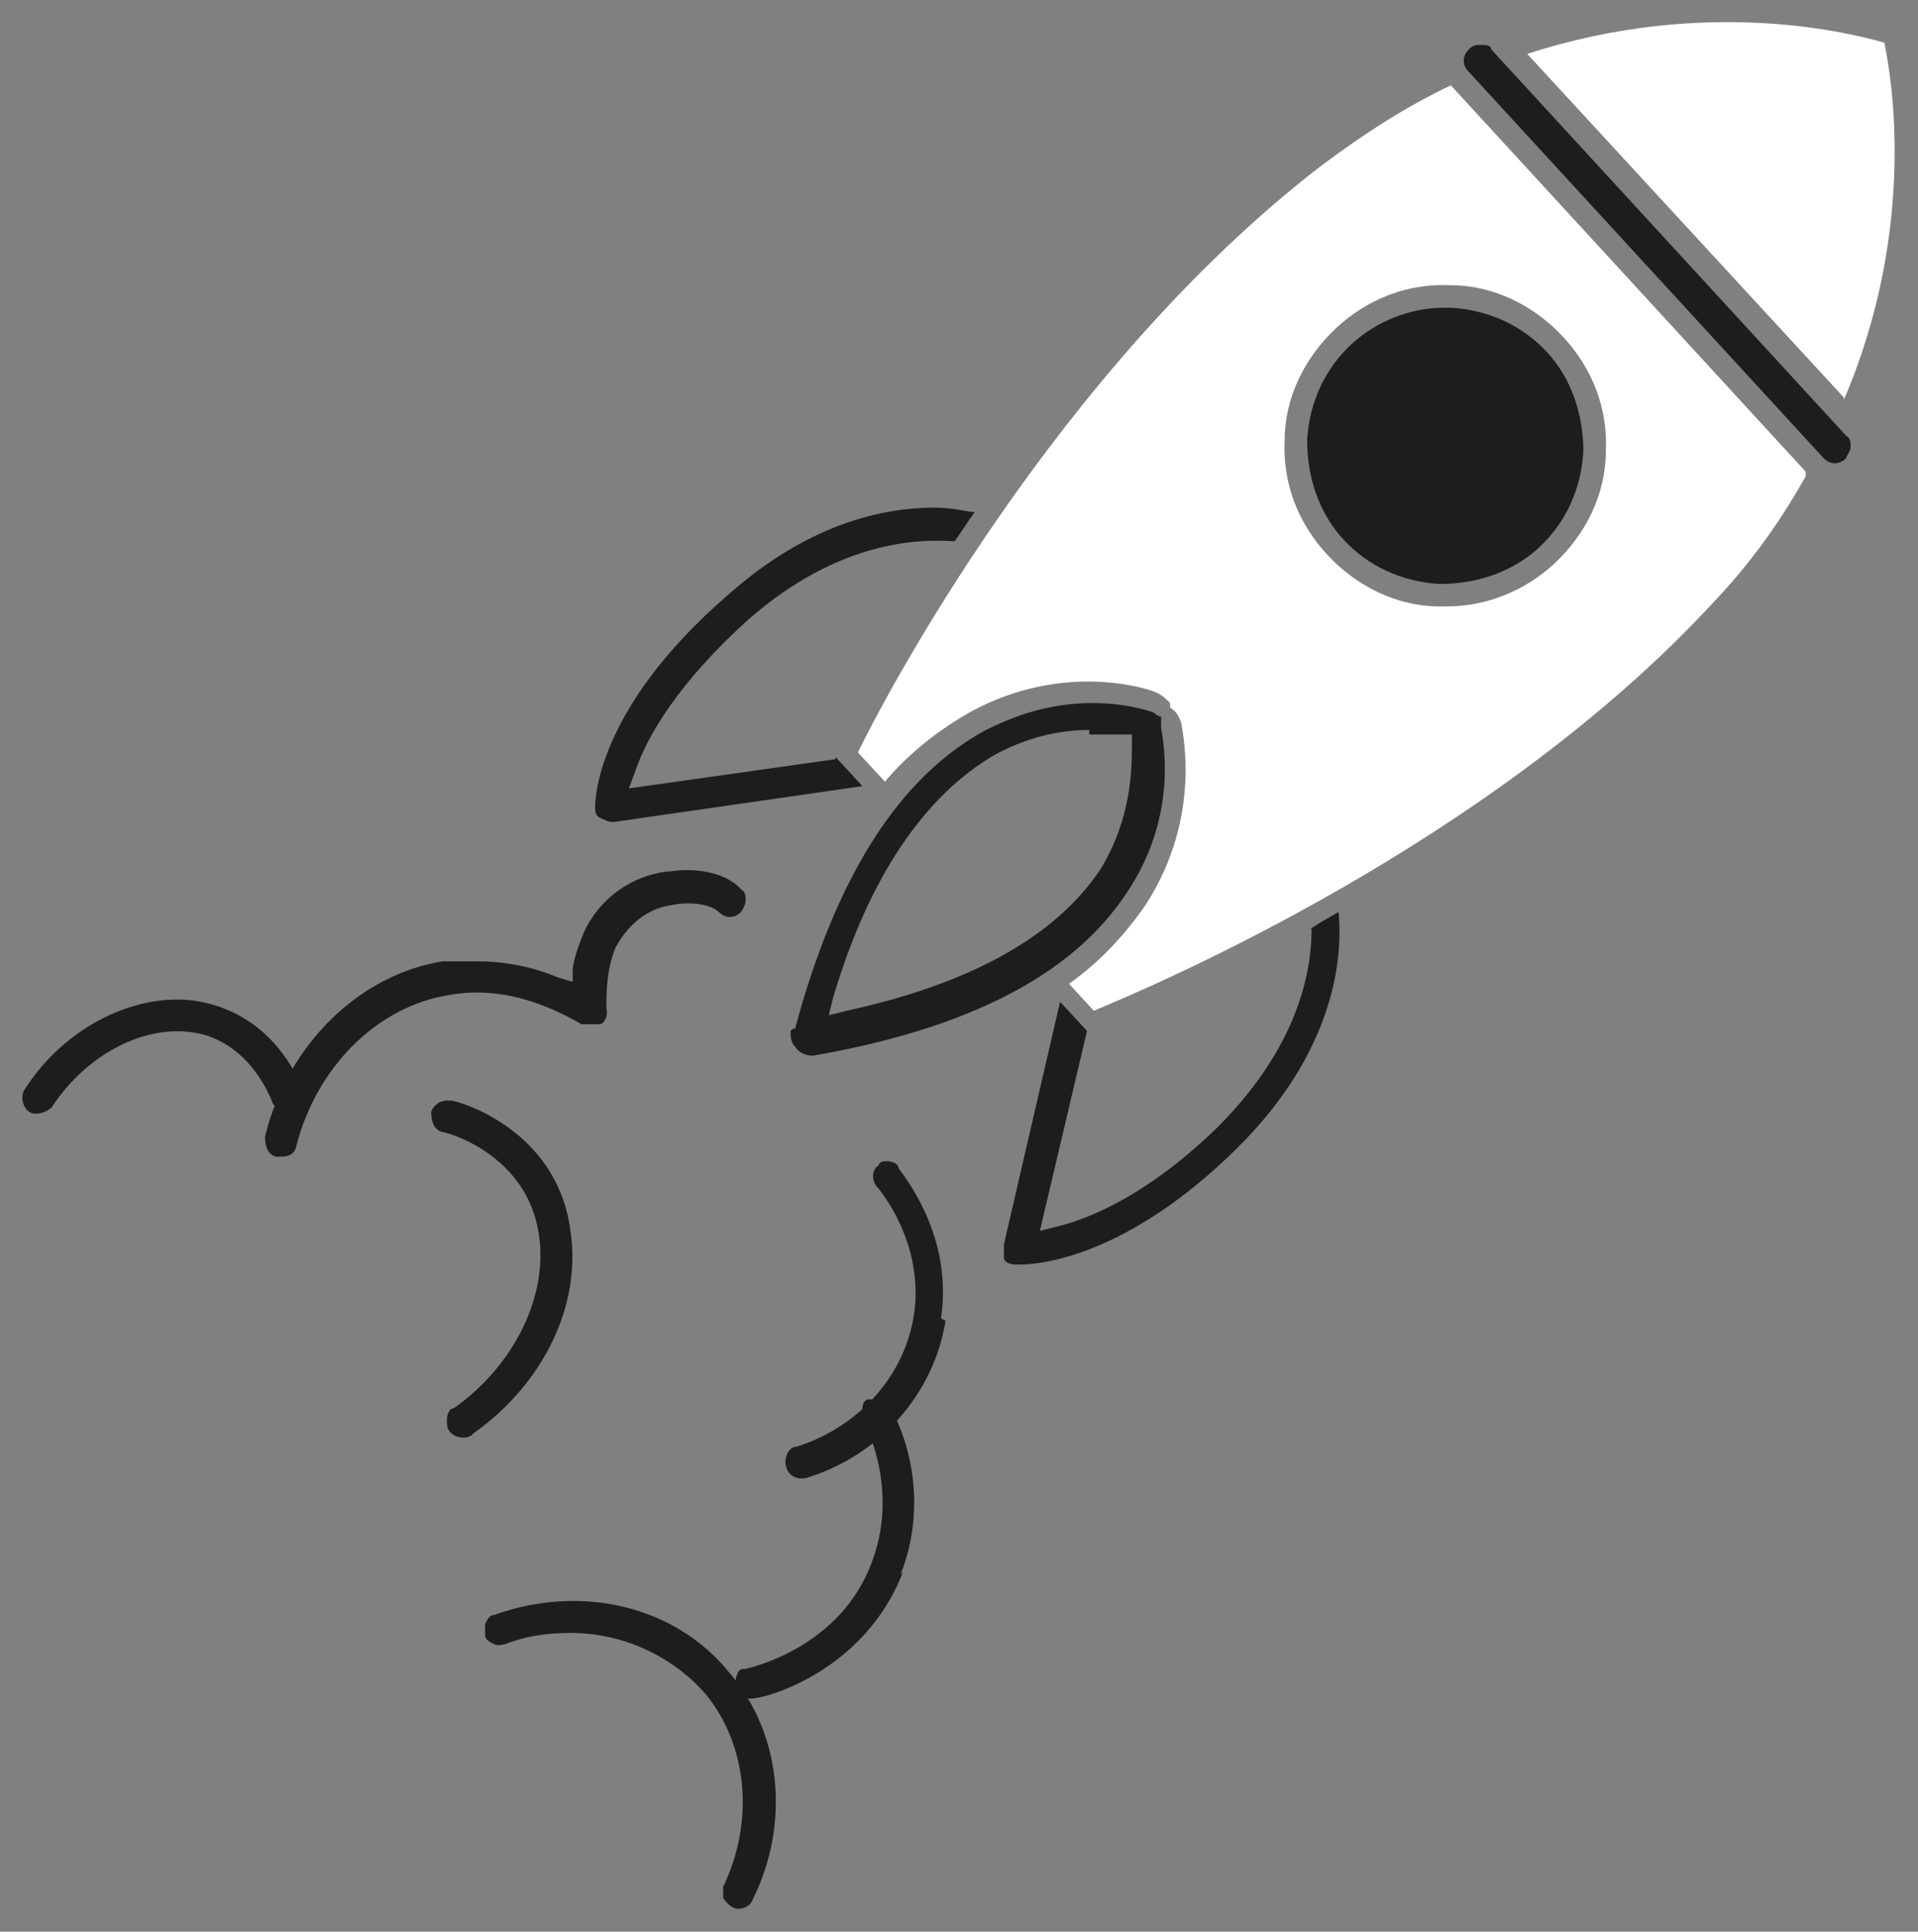 <svg xmlns="http://www.w3.org/2000/svg" viewBox="0 0 85.4 86"><rect x="0" y="0" width="85.4" height="86" fill="#808080" stroke="none"/><defs><style>      .cls-1 {        fill: #fff;      }      .cls-2 {        fill: #1d1d1b;      }    </style></defs><g><g id="Capa_1"><g id="Capa_1-2" data-name="Capa_1"><g><g><path class="cls-1" d="M82.1,17.8c3.3-7.7,2.1-14.5,1.8-15.9-1.4-.4-7.9-2.1-15.9.5l14.1,15.3h0Z"></path><path class="cls-1" d="M80.4,21l-15.8-17.2h0c-1.9.9-3.8,2.1-5.8,3.6-11.8,9.1-19.5,23.8-20.6,26.1l1.2,1.3c1.1-1.3,2.4-2.3,3.8-3.1,4.2-2.3,8-1,8.2-.9.3.1.5.3.7.5v.2c.3.2.4.4.5.7,0,.2,1,4.1-1.6,8.1-.9,1.3-2,2.5-3.4,3.5l1.1,1.2c2.4-1,17.7-7.4,27.7-18.3,1.7-1.8,3-3.7,4-5.5h0v-.2ZM69.2,25.1c-1.3,1.2-3,1.9-4.8,1.9s-.2,0-.3,0c-1.9,0-3.7-.9-5-2.3s-2-3.2-1.9-5.1c0-1.9.9-3.7,2.3-5,1.4-1.3,3.2-2,5.1-1.9,1.9,0,3.7.9,5,2.3s2,3.2,1.9,5.1c0,1.9-.9,3.7-2.3,5Z"></path></g><path class="cls-2" d="M82.4,19.9c0-.2,0-.4-.2-.5l-15.8-17.2c0-.2-.3-.2-.5-.2s-.3,0-.5.2c-.3.3-.3.7,0,1l15.8,17.2c.3.3.7.3,1,0,0-.1.2-.3.2-.5Z"></path><path class="cls-2" d="M59.8,24c1.1,1.2,2.6,1.9,4.3,2,1.6,0,3.2-.5,4.4-1.6,1.2-1.1,1.9-2.6,2-4.3,0-1.6-.5-3.2-1.6-4.4-1.1-1.2-2.6-1.9-4.3-2h-.3c-1.5,0-3,.6-4.1,1.6-1.2,1.1-1.9,2.6-2,4.3,0,1.6.5,3.2,1.6,4.4Z"></path><path class="cls-2" d="M35.2,45.9c0,.2,0,.5.2.7.2.3.5.4.8.4,6.9-1.2,11.6-3.6,14-7.3,2.4-3.6,1.5-7.1,1.5-7.3s0-.2,0-.3v-.2c-.2,0-.3-.2-.4-.2,0,0-1.1-.4-2.6-.4s-3,.3-4.8,1.2c-3.9,2.1-6.7,6.6-8.5,13.3h-.1ZM48.5,32.7c.5,0,1,0,1.5,0h.4v.4c0,1.1,0,3.3-1.4,5.6-2,3-5.8,5.1-11.3,6.3l-.8.2.2-.8c1.6-5.4,4.1-9,7.2-10.8,1.3-.7,2.7-1.1,4.2-1.1h0Z"></path><path class="cls-2" d="M29.7,38.8c-1.6.2-3,1.2-3.7,2.7-.2.5-.4,1-.5,1.6v.6c-.1,0-.7-.2-.7-.2-1.2-.5-2.4-.7-3.6-.7s-1,0-1.5,0c-3.7.6-6.9,3.7-7.9,7.8,0,.4.1.8.5.9.4,0,.8,0,.9-.5.9-3.5,3.6-6.2,6.8-6.7,2.7-.5,5,.8,5.9,1.3.2,0,.5,0,.8,0,.2,0,.4-.4.3-.7,0-.7,0-1.7.4-2.7.7-1.3,1.7-1.8,2.5-1.9.9-.2,1.8,0,2.1.3s.7.3,1,0c0,0,.2-.3.2-.5s0-.4-.2-.5c-.6-.7-1.9-1-3.2-.8h0Z"></path><path class="cls-2" d="M41.9,58.7c.5-3.4-1.3-5.9-1.9-6.7,0-.2-.3-.3-.5-.3s-.3,0-.4.2c-.3.2-.3.7,0,1,.5.6,2,2.8,1.6,5.6-.4,2.7-2.4,5-5.2,5.9-.4,0-.6.5-.5.9s.5.6.9.5c3.3-1,5.7-3.8,6.2-7h0Z"></path><path class="cls-2" d="M40.1,70.1c1.4-3.6,0-6.7-.5-7.5,0-.2-.2-.3-.4-.3h-.5c-.2,0-.3.2-.3.4v.5c.3.5,1.6,3.3.4,6.4-1.4,3.7-5.2,4.6-5.6,4.7-.2,0-.3,0-.4.3s0,.3,0,.5c0,.4.5.6.8.5.5,0,4.9-1.2,6.6-5.6h0Z"></path><path class="cls-2" d="M13.5,48.5c-.4-.9-1.4-2.9-3.8-3.7-.6-.2-1.2-.3-1.8-.3-2.5,0-5.2,1.5-6.8,4-.2.3-.1.8.2,1,.3.2.8,0,1-.2,1.7-2.6,4.6-3.9,6.9-3.2,1.8.6,2.6,2.2,2.9,2.9.1.4.6.5.9.4.4,0,.5-.6.4-.9h.1Z"></path><path class="cls-2" d="M21.1,63.8c3.1-2.2,4.8-5.7,4.3-9-.6-4.6-5.1-5.8-5.3-5.8h-.2c-.3,0-.6.2-.7.5,0,.4.1.8.5.9.2,0,3.8,1,4.3,4.6.4,2.7-1.1,5.8-3.8,7.7-.2,0-.3.3-.3.5s0,.4.1.5c.2.3.7.4,1,.2h0Z"></path><path class="cls-2" d="M33.5,84.6c1.7-3.4,1.3-7.4-1-10.1-2.4-3-6.6-4-10.5-2.6-.2,0-.3.2-.4.4v.5c0,.2.2.3.4.4s.4,0,.5,0c1-.4,2-.5,2.9-.5,2.3,0,4.5,1,6,2.7,1.9,2.3,2.2,5.7.8,8.6v.5c0,0,.2.3.4.4.3.2.8,0,.9-.3Z"></path><path class="cls-2" d="M58.4,41.3c0,1.5-.3,5-4.2,8.9-3,2.9-5.5,4-7.1,4.4l-.8.2,2.1-8.9-1.2-1.3-2.5,10.8c0,.2,0,.4,0,.6,0,.2.3.3.5.3h.2c1,0,4.8-.4,9.6-5.1,5-4.9,4.7-9.5,4.6-10.6-.5.3-.9.5-1.3.8h0Z"></path><path class="cls-2" d="M37.2,33.8l-9.2,1.3.3-.8c.5-1.5,1.9-3.9,5-6.7,4.1-3.6,7.7-3.6,9.2-3.5.3-.4.6-.9.9-1.3-.3,0-.9-.2-1.8-.2-2.1,0-5.5.6-9.2,3.9-5.9,5.1-5.9,9.2-5.9,9.4s0,.4.2.5.4.2.6.2l11.1-1.6-1.2-1.3h0Z"></path></g></g></g></g></svg>